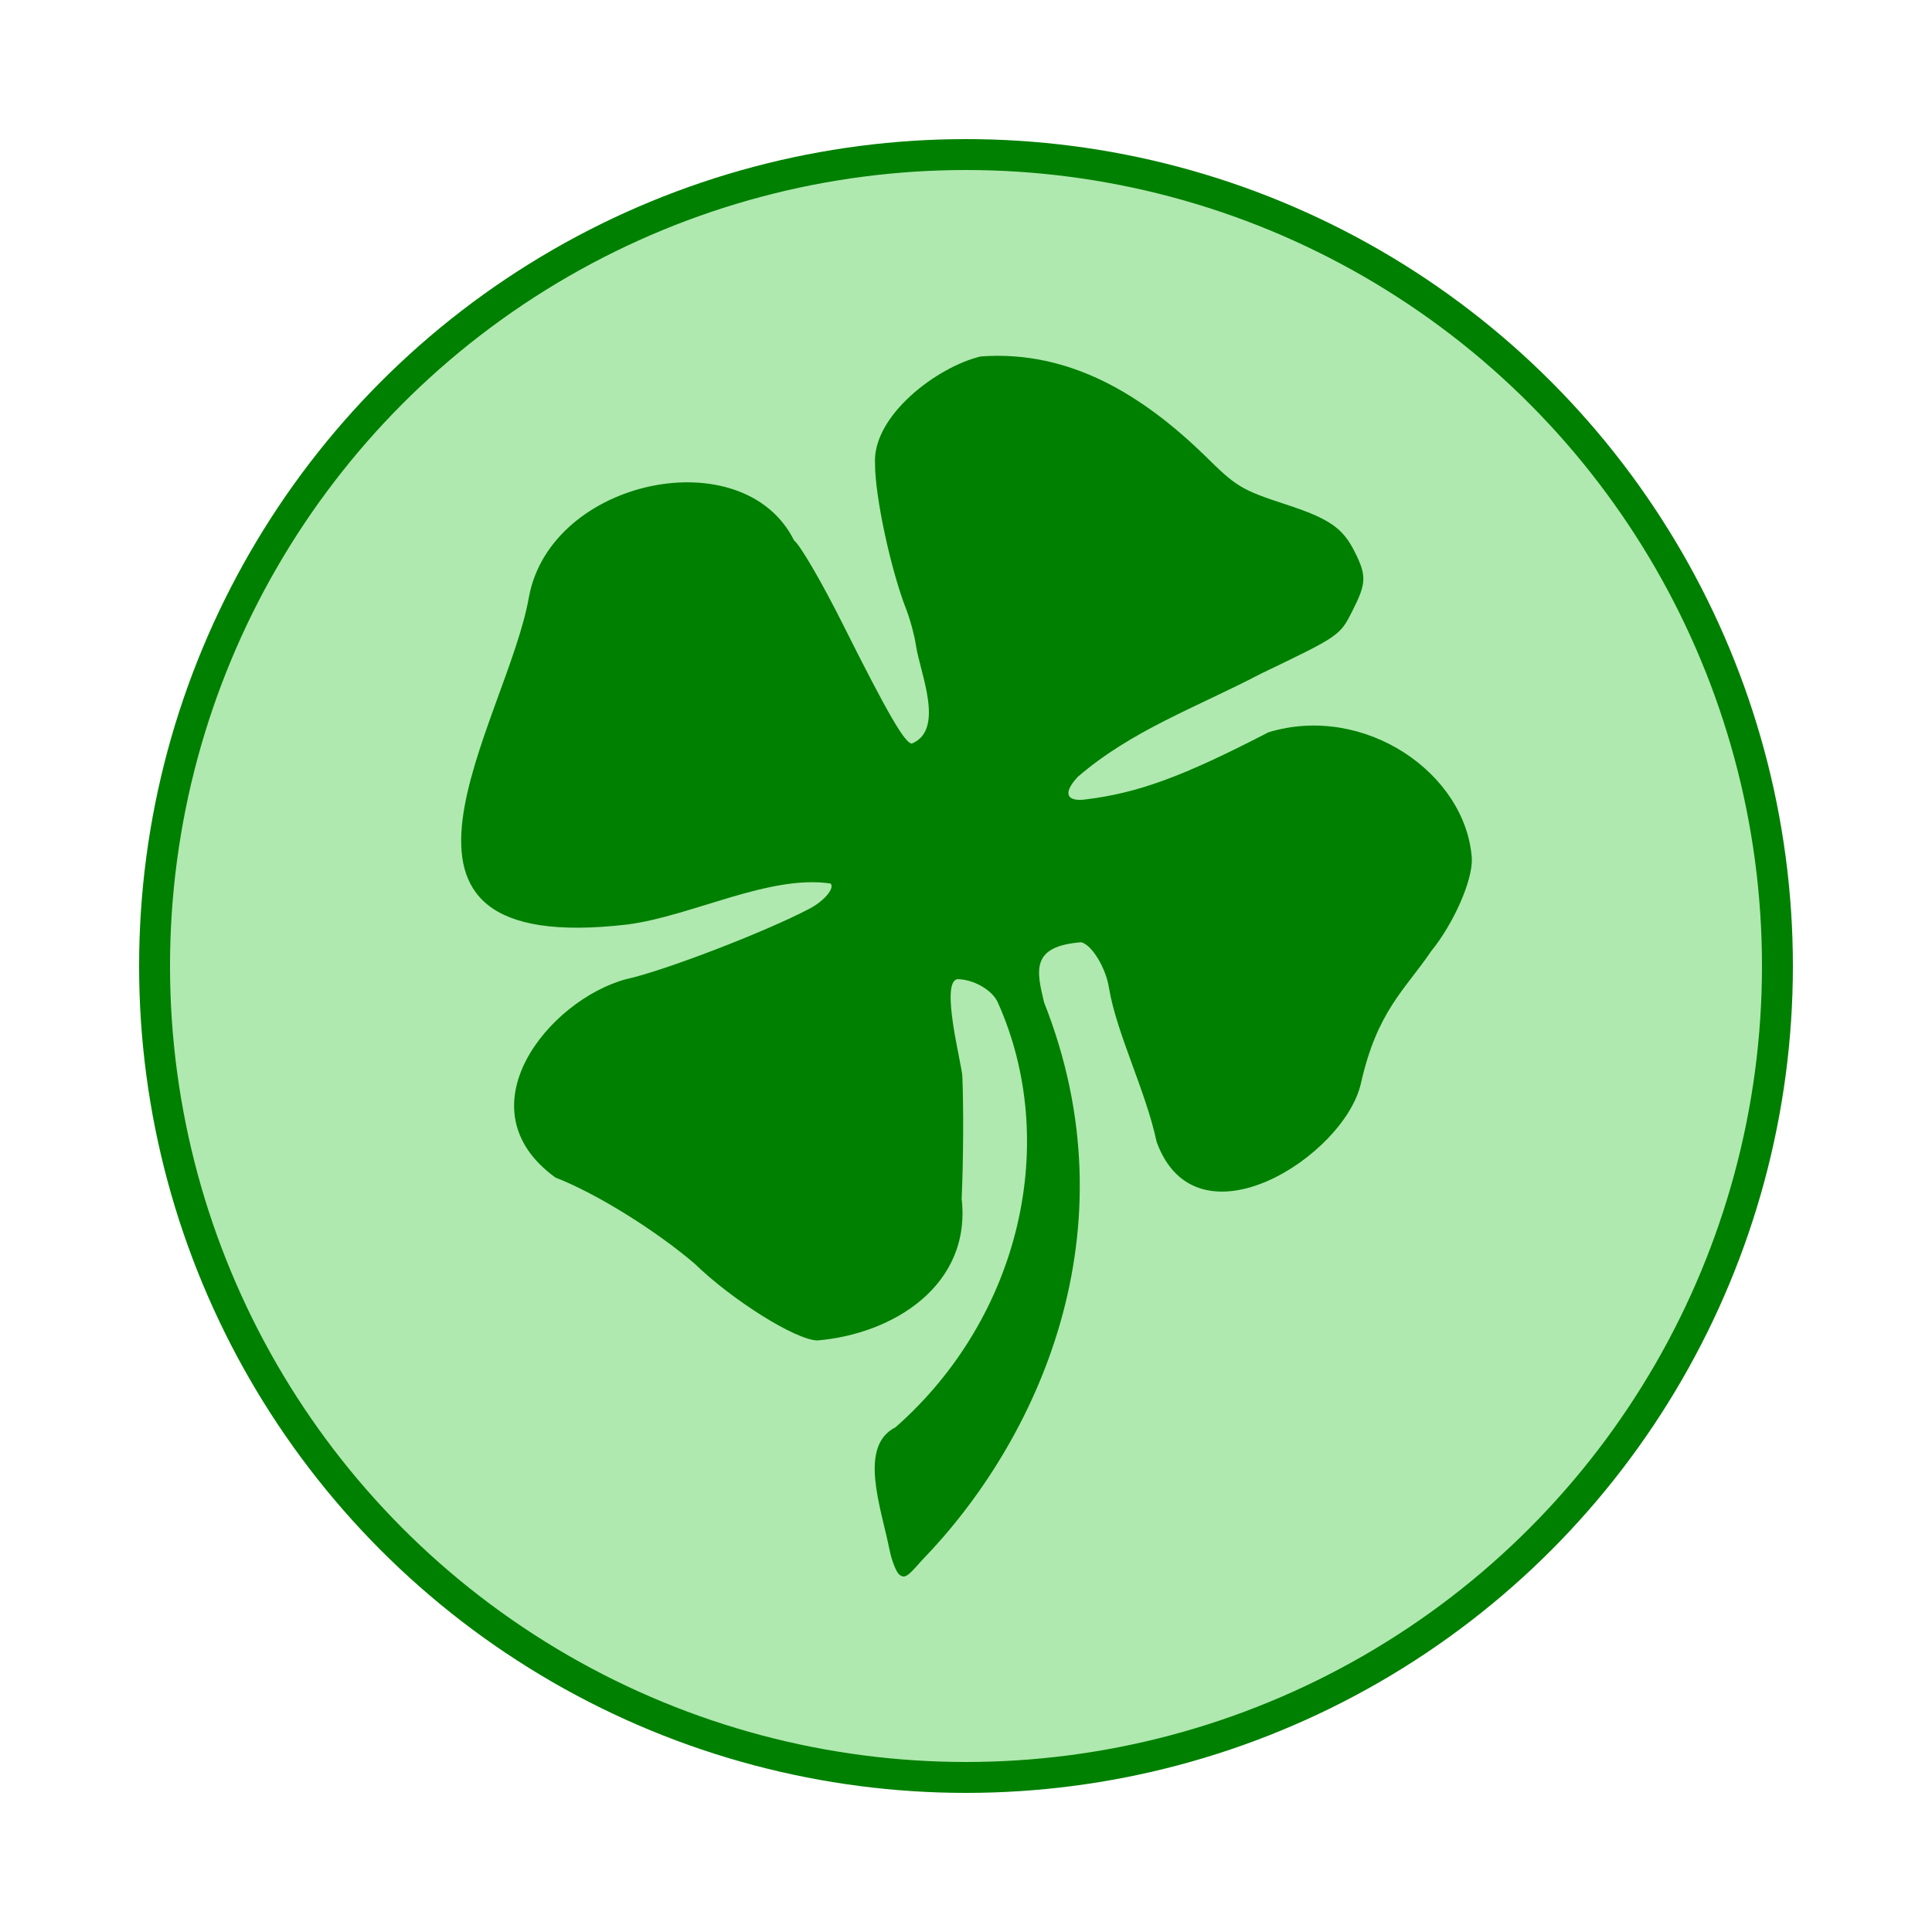 <?xml version="1.0" encoding="UTF-8" standalone="no"?>
<svg
   xmlns:dc="http://purl.org/dc/elements/1.1/"
   xmlns:cc="http://creativecommons.org/ns#"
   xmlns:rdf="http://www.w3.org/1999/02/22-rdf-syntax-ns#"
   xmlns:svg="http://www.w3.org/2000/svg"
   xmlns="http://www.w3.org/2000/svg"
   id="svg870"
   version="1.1"
   height="500"
   width="500">
  <defs
     id="defs874" />
  <circle
     style="fill:#afe9af;stroke:#008000;stroke-opacity:1"
     id="circle868"
     stroke-width="8"
     stroke="#000"
     fill="#fff"
     r="210"
     cy="250"
     cx="250" />
  <g
     style="fill:#008000"
     id="g6060"
     transform="matrix(0.924,0,0,0.924,-179.248,131.309)">
    <path
       style="fill:#008000;fill-opacity:1"
       d="m 445.906,298.936 c -0.915,-0.711 -2.194,-3.992 -2.843,-7.292 -2.354,-11.688 -8.726,-28.712 1.752,-34 34.997,-30.805 46.227,-79.891 28.604,-119.081 -1.576,-3.433 -6.835,-6.419 -11.307,-6.419 -4.841,0.902 1.259,23.708 1.416,27.196 0.369,8.417 0.283,23.854 -0.19,34.304 2.75,24.267 -19.16,37.896 -40.41,39.681 -6.015,-0.095 -23.773,-11.195 -34.34,-21.466 -10.788,-9.244 -27.56,-19.731 -39.015,-24.148 -26.67,-19.309 -1.866,-49.716 19.74,-55.556 10.463,-2.257 39.163,-13.291 51.477,-19.792 4.104,-2.167 7.081,-5.755 5.82,-7.016 -17.146,-2.559 -38.829,9.108 -56.782,11.463 -80.475,9.457 -33.771,-56.688 -27.683,-91.749 6.172,-33.157 60.098,-44.245 74.249,-15.814 1.664,1.222 7.779,11.721 13.626,23.397 12.561,25.081 17.433,33.5 19.384,33.5 9.319,-3.897 2.278,-19.784 1.122,-27.5 -0.396,-2.75 -1.602,-7.25 -2.681,-10 -4.369,-11.139 -8.772,-31.636 -8.772,-40.834 -0.801,-13.508 17.441,-27.218 29.623,-30.093 25.169,-1.826 45.518,11.055 62.805,27.824 8.697,8.641 10.249,9.577 22.536,13.592 12.167,3.976 15.98,6.572 19.305,13.143 3.463,6.844 3.394,8.915 -0.556,16.715 -3.527,6.964 -3.545,6.977 -25.713,17.626 -18.139,9.487 -36.065,15.776 -51.25,28.889 -4.589,5.013 -2.552,6.861 2,6.319 14.89,-1.801 27.367,-6.37 51.462,-18.843 26.928,-8.16 55.294,11.512 56.945,35.326 0.271,6.06 -4.995,18.094 -11.354,25.95 -7.569,11.116 -15.13,16.77 -19.722,37.093 -4.591,20.323 -46.029,47.053 -57.203,16.374 -3.056,-14.35 -11.135,-30.142 -13.323,-42.976 -0.833,-5.651 -4.74,-12.156 -7.78,-12.951 -14.302,1.093 -12.509,8.05 -10.424,16.849 25.363,63.981 -1.716,122.836 -34.353,156.398 -3.912,4.506 -4.72,5.016 -6.165,3.893 z"
       id="path6068" />
  </g>
</svg>
